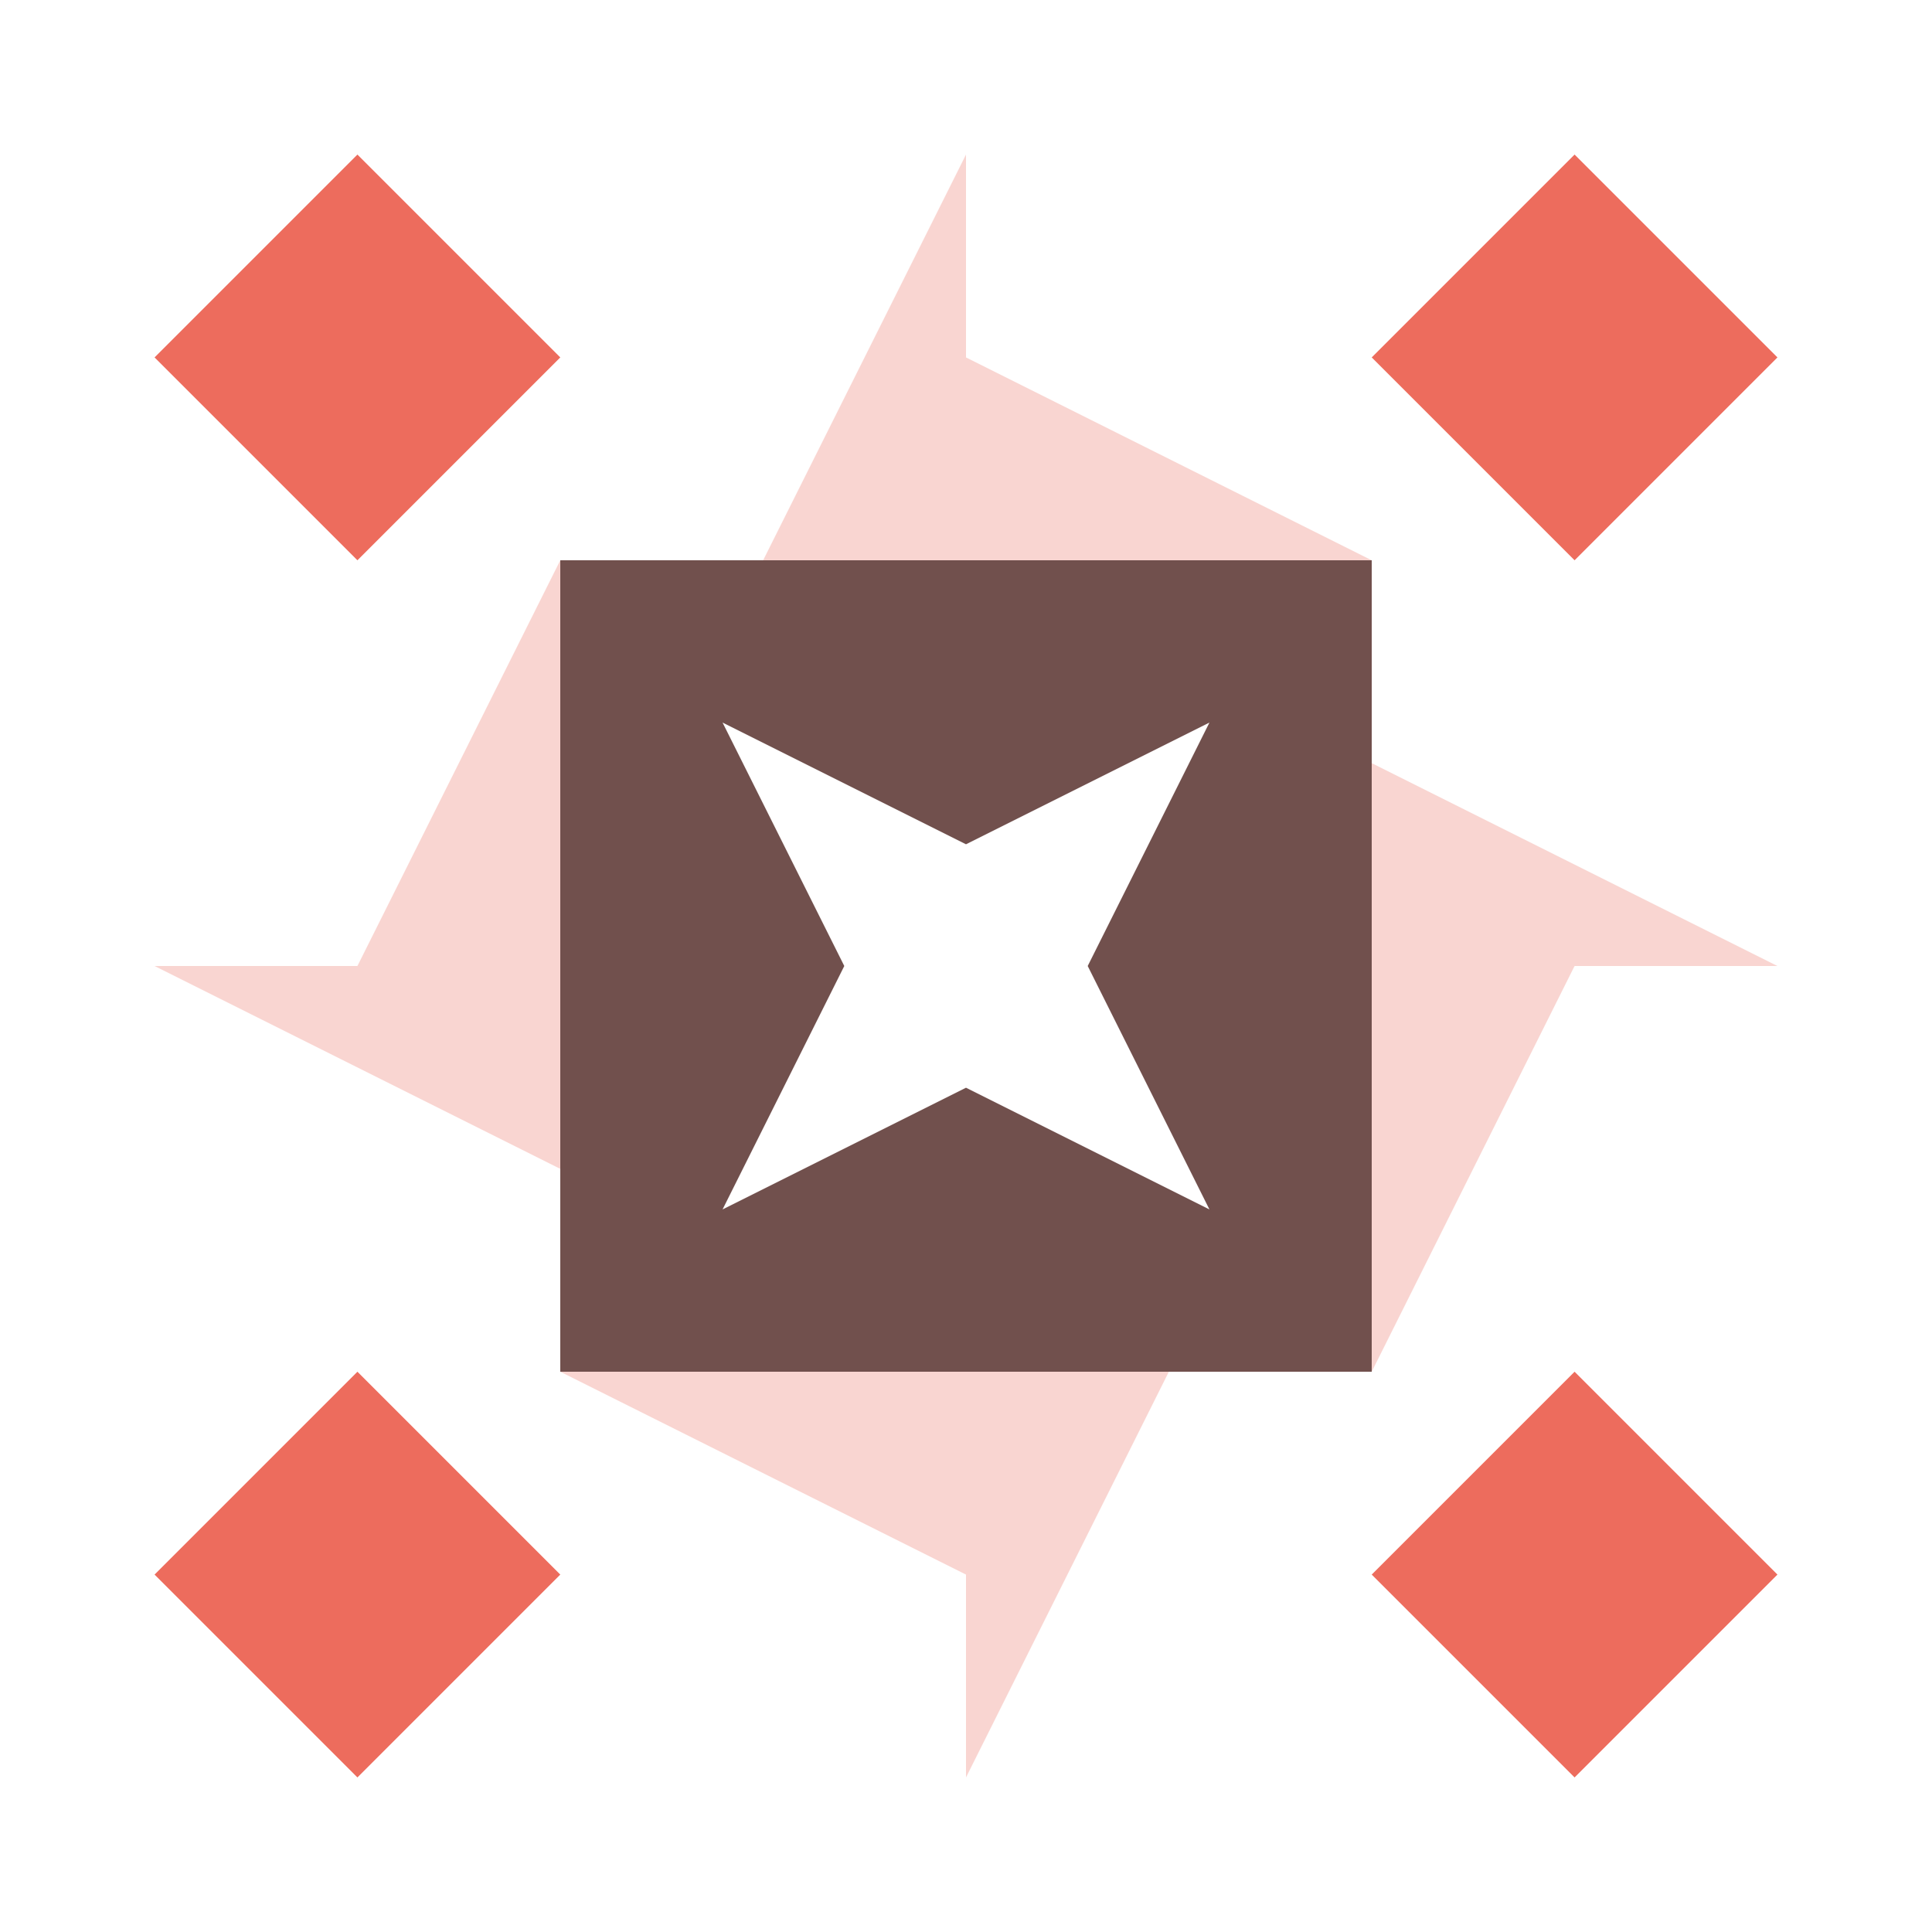 <svg xmlns="http://www.w3.org/2000/svg" width="200" height="200" viewBox="0 0 200 200"><path fill="#f9d5d1" d="M100 16L100 58L79 58ZM142 58L100 58L100 37ZM100 184L100 142L121 142ZM58 142L100 142L100 163ZM58 58L58 100L37 100ZM184 100L142 100L142 79ZM142 142L142 100L163 100ZM16 100L58 100L58 121Z"/><path fill="#ed6c5d" d="M58 37L37 58L16 37L37 16ZM163 58L142 37L163 16L184 37ZM142 163L163 142L184 163L163 184ZM37 142L58 163L37 184L16 163Z"/><path fill="#71504d" d="M58 58L100 58L100 87.4L74.8 74.8L87.4 100L58 100ZM142 58L142 100L112.6 100L125.2 74.8L100 87.4L100 58ZM142 142L100 142L100 112.6L125.2 125.2L112.6 100L142 100ZM58 142L58 100L87.4 100L74.8 125.2L100 112.6L100 142Z"/></svg>